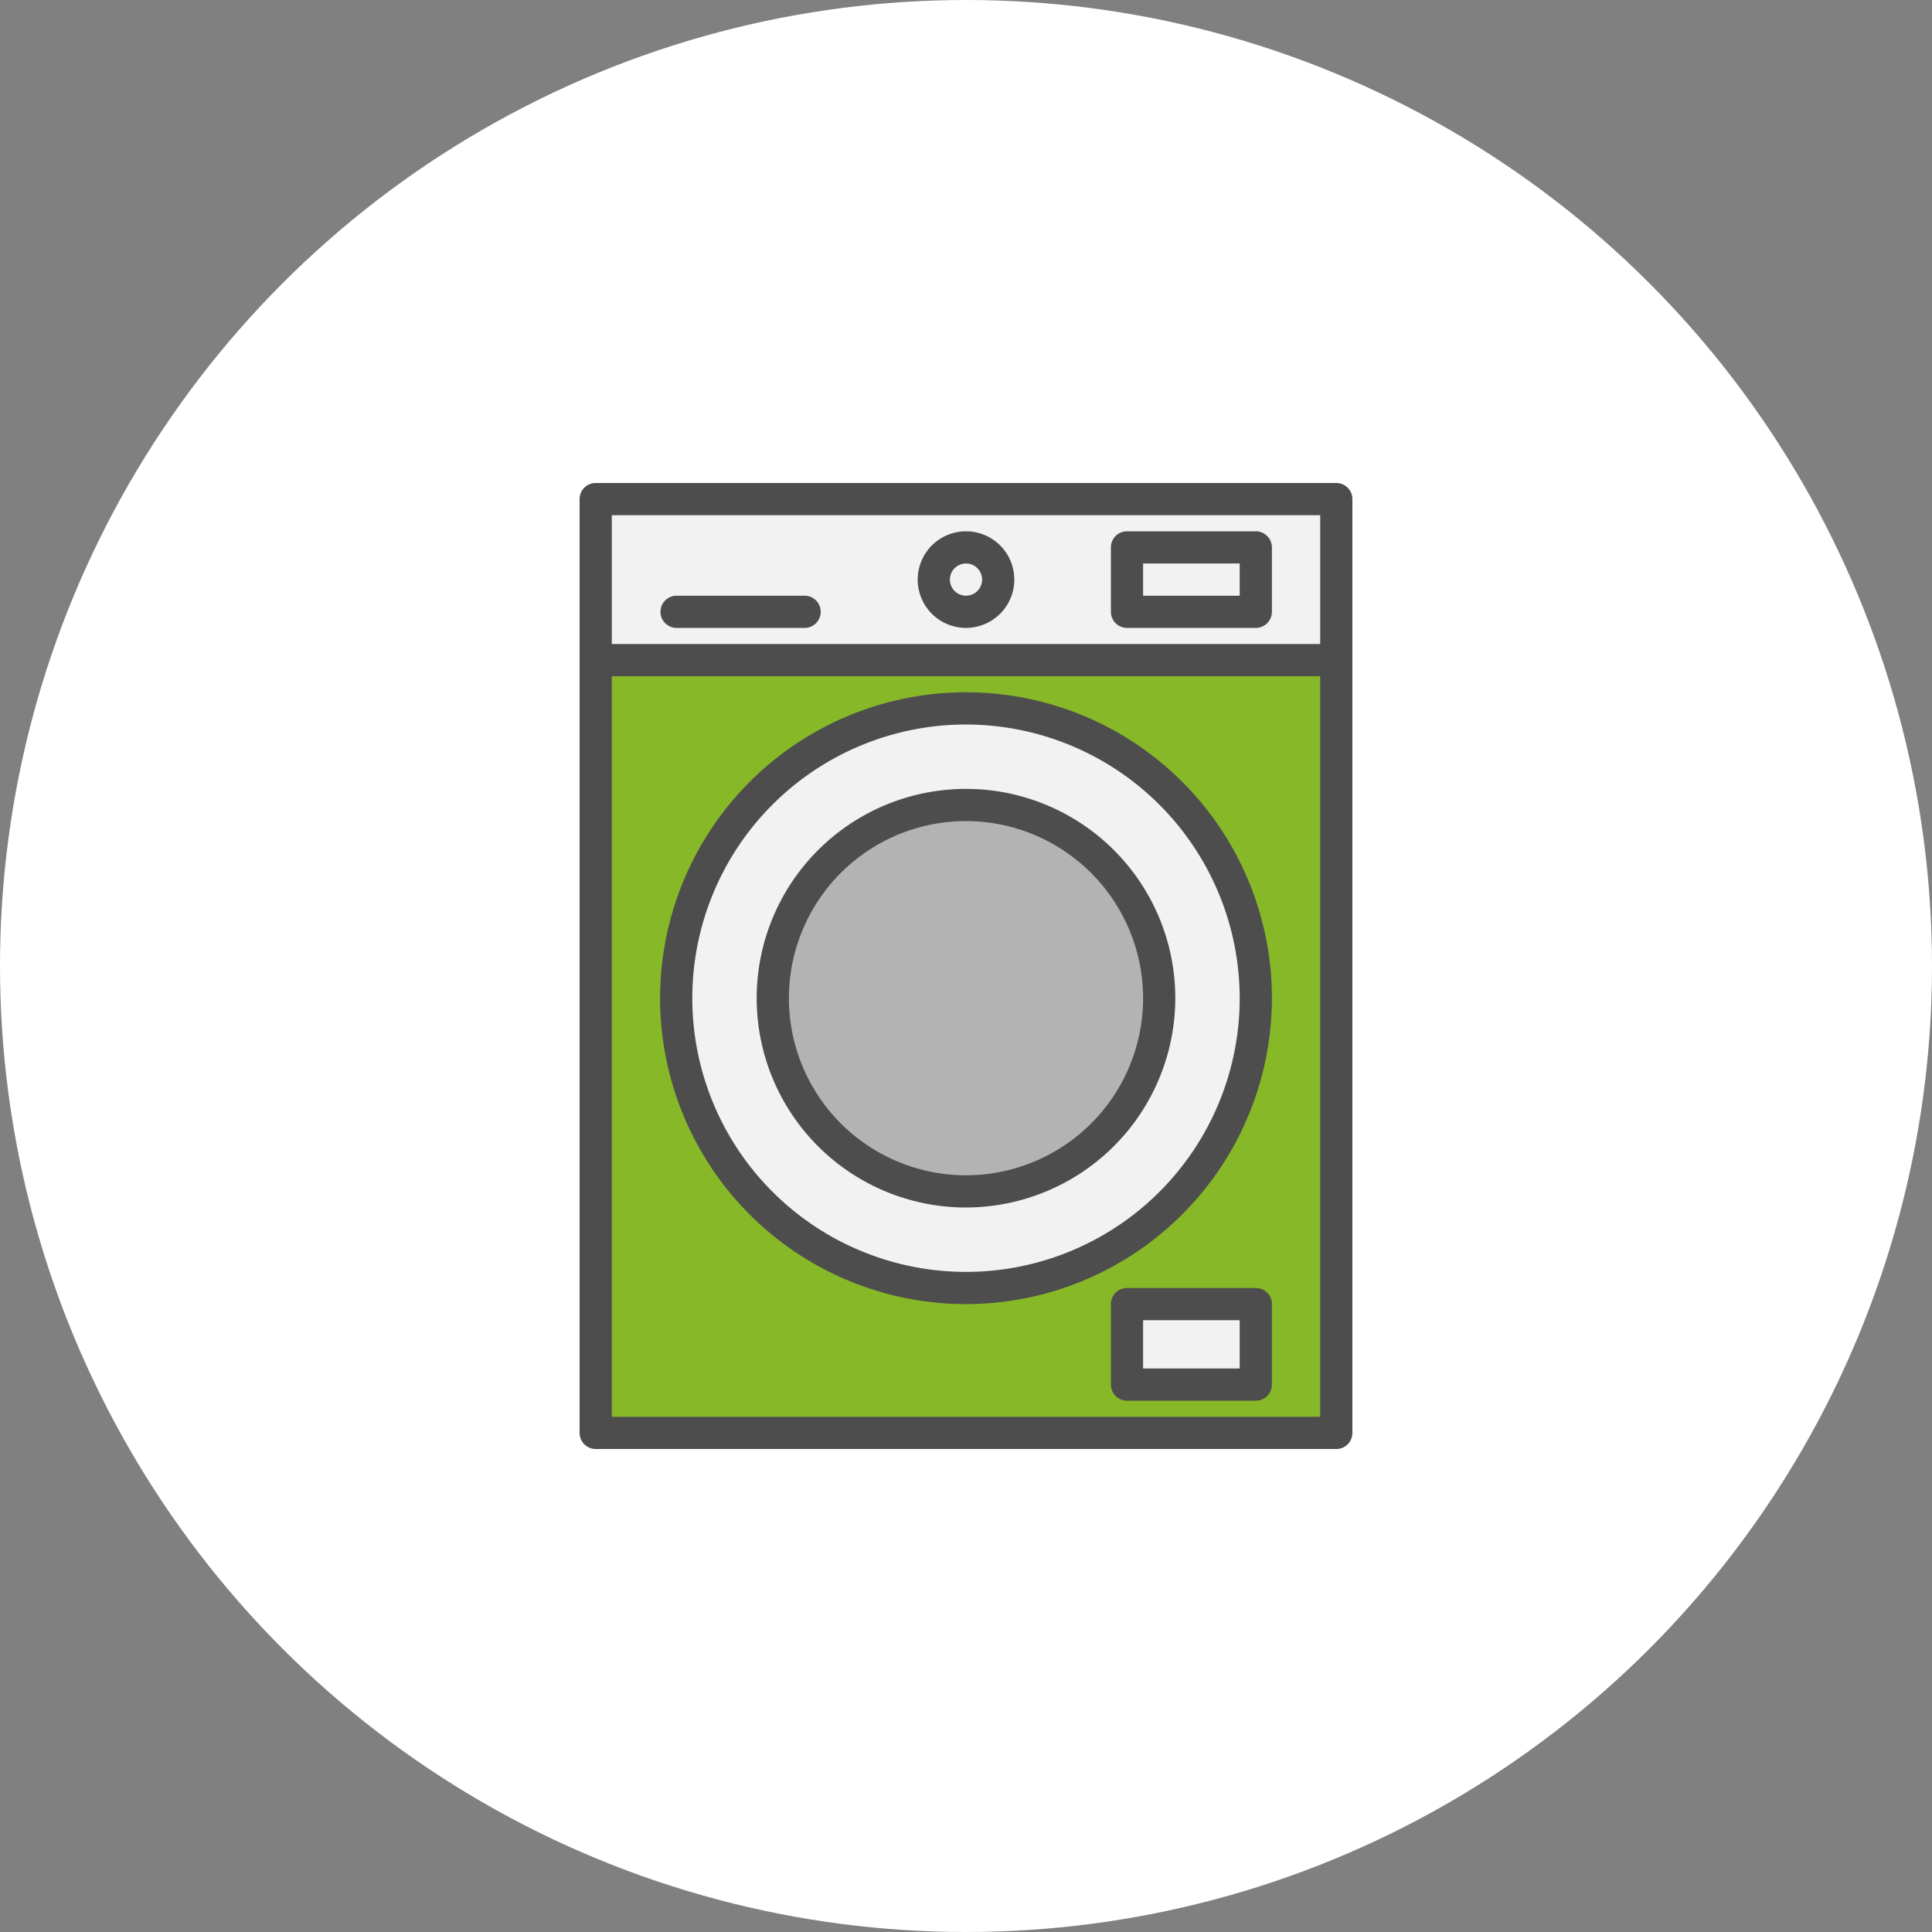 <svg xmlns="http://www.w3.org/2000/svg" xmlns:xlink="http://www.w3.org/1999/xlink" width="200" height="200" viewBox="0 0 200 200">
  <rect x="0" y="0" width="200" height="200" fill="#808080" stroke="none"/>
  <defs>
    <clipPath id="clip-path">
      <rect id="長方形_70" data-name="長方形 70" width="80" height="100" fill="none"/>
    </clipPath>
  </defs>
  <g id="グループ_223" data-name="グループ 223" transform="translate(-574.998 -6765)">
    <circle id="楕円形_15" data-name="楕円形 15" cx="100" cy="100" r="100" transform="translate(574.998 6765)" fill="#fff"/>
    <g id="グループ_78" data-name="グループ 78" transform="translate(634.998 6815)">
      <g id="グループ_77" data-name="グループ 77" clip-path="url(#clip-path)">
        <path id="パス_257" data-name="パス 257" d="M87.458,198.705H10.791v-80H87.458Zm-8.333-13.333H65.791v8.333H79.124Zm0-31.667a30,30,0,1,0-30,30,30,30,0,0,0,30-30" transform="translate(-9.124 -100.372)" fill="#87b828"/>
        <path id="パス_258" data-name="パス 258" d="M87.459,27.458H10.792V10.791H87.459ZM79.125,15.791H65.792v6.667H79.125ZM52.459,19.124a3.333,3.333,0,1,0-3.334,3.333,3.343,3.343,0,0,0,3.334-3.333" transform="translate(-9.125 -9.124)" fill="#f2f2f2"/>
        <rect id="長方形_68" data-name="長方形 68" width="13.333" height="8.333" transform="translate(56.667 85)" fill="#f2f2f2"/>
        <rect id="長方形_69" data-name="長方形 69" width="13.333" height="6.667" transform="translate(56.667 6.667)" fill="#f2f2f2"/>
        <path id="パス_259" data-name="パス 259" d="M94.748,151.079a30,30,0,1,1-30,30,30,30,0,0,1,30-30m20,30a20,20,0,1,0-20,20,20.016,20.016,0,0,0,20-20" transform="translate(-54.748 -127.746)" fill="#f2f2f2"/>
        <path id="パス_260" data-name="パス 260" d="M149.5,215.827a20,20,0,1,1-20,20,20.016,20.016,0,0,1,20-20" transform="translate(-109.497 -182.494)" fill="#b3b3b3"/>
        <path id="パス_261" data-name="パス 261" d="M240.743,43.165A3.333,3.333,0,1,1,237.41,46.5a3.343,3.343,0,0,1,3.333-3.333" transform="translate(-200.743 -36.498)" fill="#f2f2f2"/>
        <path id="パス_262" data-name="パス 262" d="M78.333,191.247H1.667A1.666,1.666,0,0,1,0,189.581v-80a1.667,1.667,0,1,1,3.333,0v78.333H76.667V109.581a1.667,1.667,0,1,1,3.333,0v80a1.666,1.666,0,0,1-1.667,1.667" transform="translate(0 -91.247)" fill="#4d4d4d"/>
        <path id="パス_263" data-name="パス 263" d="M85.624,203.62a31.667,31.667,0,1,1,31.667-31.667A31.7,31.7,0,0,1,85.624,203.62m0-60a28.333,28.333,0,1,0,28.333,28.333A28.365,28.365,0,0,0,85.624,143.62" transform="translate(-45.624 -118.62)" fill="#4d4d4d"/>
        <path id="パス_264" data-name="パス 264" d="M140.372,248.369A21.667,21.667,0,1,1,162.038,226.7a21.691,21.691,0,0,1-21.667,21.667m0-40A18.333,18.333,0,1,0,158.705,226.7a18.354,18.354,0,0,0-18.333-18.333" transform="translate(-100.372 -173.369)" fill="#4d4d4d"/>
        <path id="パス_265" data-name="パス 265" d="M371.115,551.235H357.782a1.666,1.666,0,0,1-1.667-1.667v-8.333a1.666,1.666,0,0,1,1.667-1.667h13.333a1.666,1.666,0,0,1,1.667,1.667v8.333a1.666,1.666,0,0,1-1.667,1.667M359.448,547.9h10v-5h-10Z" transform="translate(-301.115 -456.235)" fill="#4d4d4d"/>
        <path id="パス_266" data-name="パス 266" d="M371.115,42.374H357.782a1.666,1.666,0,0,1-1.667-1.667V34.041a1.666,1.666,0,0,1,1.667-1.667h13.333a1.666,1.666,0,0,1,1.667,1.667v6.667a1.666,1.666,0,0,1-1.667,1.667m-11.667-3.333h10V35.707h-10Z" transform="translate(-301.115 -27.374)" fill="#4d4d4d"/>
        <path id="パス_267" data-name="パス 267" d="M231.619,42.374a5,5,0,1,1,5-5,5.005,5.005,0,0,1-5,5m0-6.667a1.667,1.667,0,1,0,1.667,1.667,1.668,1.668,0,0,0-1.667-1.667" transform="translate(-191.619 -27.374)" fill="#4d4d4d"/>
        <path id="パス_268" data-name="パス 268" d="M68.957,78.872H55.624a1.667,1.667,0,0,1,0-3.333H68.957a1.667,1.667,0,0,1,0,3.333" transform="translate(-45.624 -63.872)" fill="#4d4d4d"/>
        <path id="パス_269" data-name="パス 269" d="M78.333,20H1.667A1.666,1.666,0,0,1,0,18.333V1.667A1.666,1.666,0,0,1,1.667,0H78.333A1.666,1.666,0,0,1,80,1.667V18.333A1.666,1.666,0,0,1,78.333,20m-75-3.333H76.667V3.333H3.333Z" fill="#4d4d4d"/>
      </g>
    </g>
  </g>
</svg>
